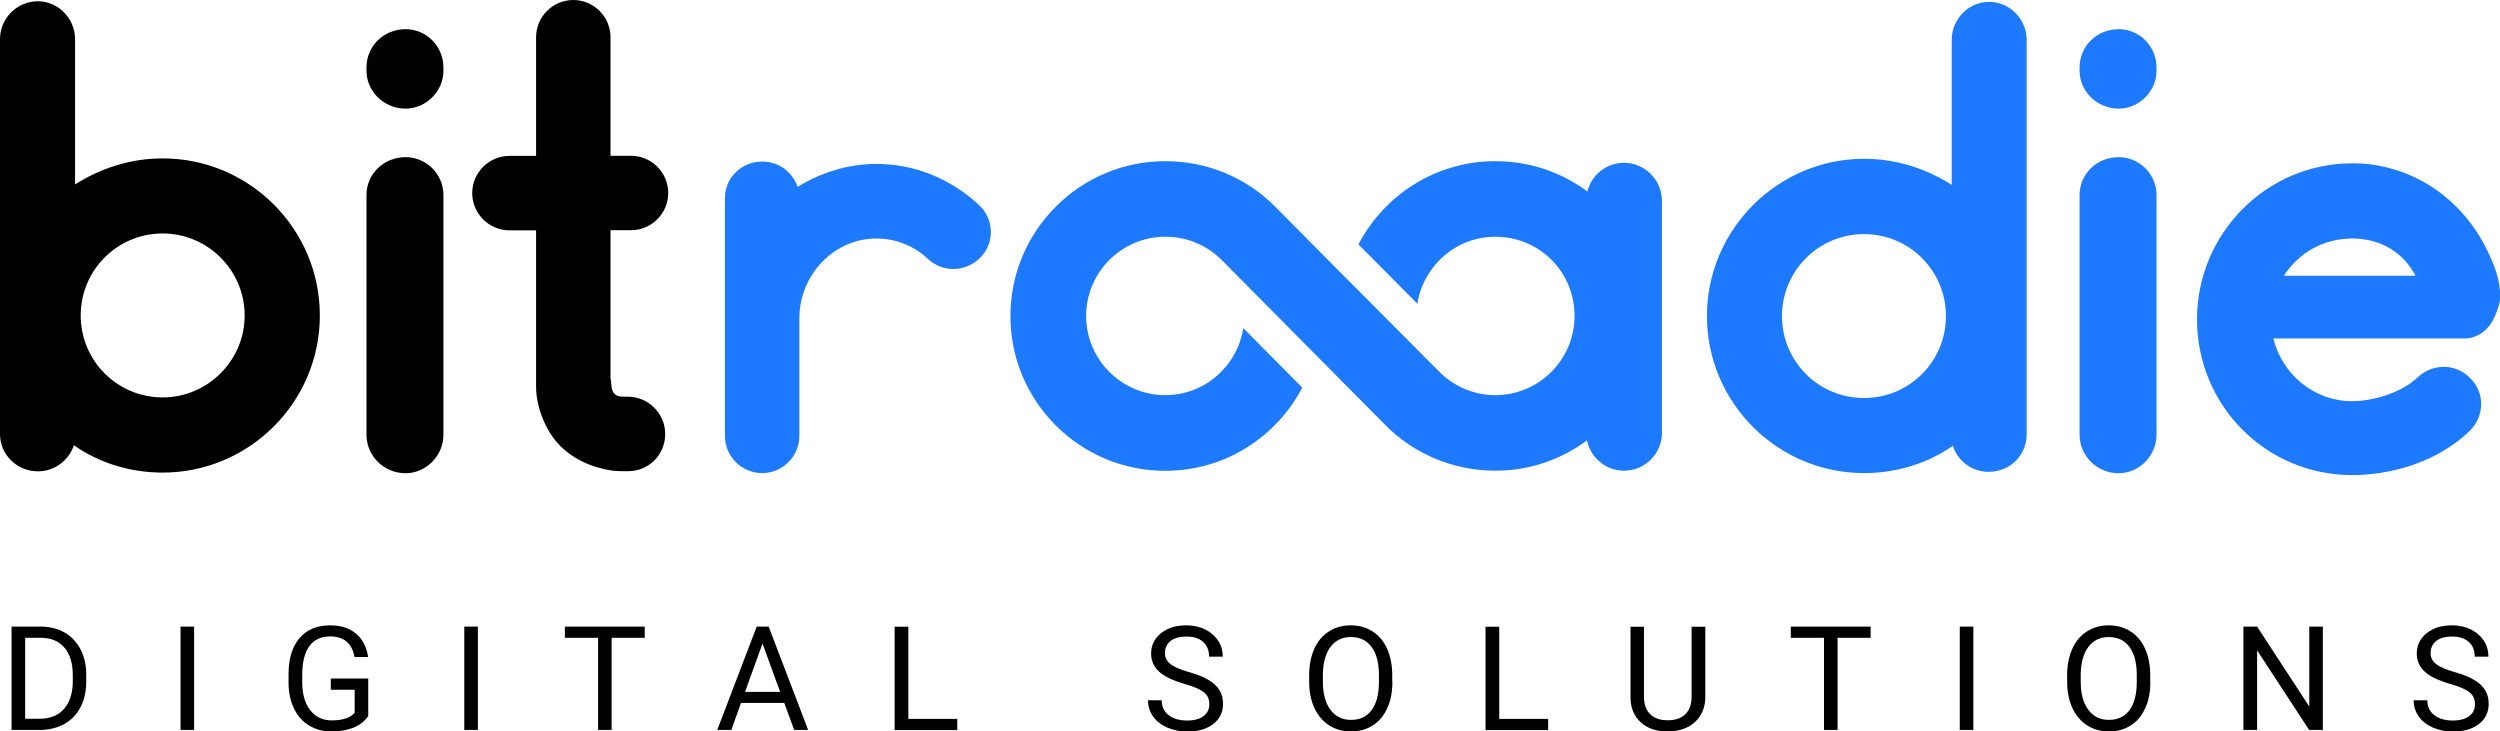 <?xml version="1.0" encoding="utf-8"?>
<!-- Generator: Adobe Illustrator 25.3.1, SVG Export Plug-In . SVG Version: 6.00 Build 0)  -->
<svg version="1.1" xmlns="http://www.w3.org/2000/svg" xmlns:xlink="http://www.w3.org/1999/xlink" x="0px" y="0px"
	 viewBox="0 0 198.85 58.18" style="enable-background:new 0 0 198.85 58.18;" xml:space="preserve">
<style type="text/css">
	.st0{fill:#1D7AFF;}
	.st1{fill:none;stroke:#1B1D1D;stroke-width:0.227;}
	.st2{opacity:0.5;fill:#E5E9EA;}
	.st3{fill:#1A171B;stroke:#8B8D90;stroke-width:0.5;stroke-miterlimit:10;}
	.st4{fill:#1A171B;}
	.st5{fill:#FFFFFF;}
</style>
<g id="BACK">
</g>
<g id="Livello_1">
	<g>
		<g>
			<path d="M25.44,25.09c0,6.91-5.63,12.5-12.5,12.5c-2.62,0-5.09-0.79-7.06-2.17c-0.4,1.19-1.53,2.07-2.86,2.07
				C1.33,37.49,0,36.15,0,34.52V3.11C0,1.48,1.33,0.1,3.01,0.1c1.63,0,2.96,1.38,2.96,3.01v11.56c2.02-1.28,4.39-2.07,6.96-2.07
				C19.8,12.59,25.44,18.18,25.44,25.09z M19.46,25.09c0-3.61-2.96-6.52-6.52-6.52c-3.61,0-6.52,2.91-6.52,6.52
				c0,3.61,2.91,6.52,6.52,6.52C16.5,31.61,19.46,28.7,19.46,25.09z"/>
			<path d="M32.26,8.64c-1.73,0-3.11-1.38-3.11-3.01V5.38c0-1.73,1.38-3.06,3.11-3.06c1.63,0,3.01,1.33,3.01,3.06v0.25
				C35.27,7.26,33.89,8.64,32.26,8.64z M32.26,37.64c-1.73,0-3.11-1.38-3.11-3.06V15.51c0-1.68,1.38-3.01,3.11-3.01
				c1.63,0,3.01,1.33,3.01,3.01v19.07C35.27,36.25,33.89,37.64,32.26,37.64z"/>
			<path d="M52.91,34.52c0,1.68-1.33,2.96-2.96,2.96c-0.44,0-0.84,0-1.28-0.05c-1.63-0.25-3.21-0.94-4.35-2.22
				c-0.99-1.14-1.68-2.91-1.68-4.45V18.32h-2.12c-1.63,0-2.96-1.33-2.96-2.96s1.33-2.96,2.96-2.96h2.12V2.96
				c0-1.63,1.33-2.96,2.96-2.96c1.63,0,2.96,1.33,2.96,2.96v9.43h1.63c1.63,0,2.96,1.33,2.96,2.96s-1.33,2.96-2.96,2.96h-1.63v11.76
				c0.1,0.4,0,0.99,0.35,1.28c0.25,0.25,0.69,0.2,1.04,0.2C51.57,31.56,52.91,32.89,52.91,34.52z"/>
		</g>
		<g>
			<path class="st0" d="M78.01,20.45c-1.14,1.19-2.96,1.28-4.2,0.15c-1.09-1.04-2.57-1.63-4.1-1.63c-3.36,0-6.13,2.87-6.13,6.37
				v9.33c0,1.63-1.33,2.96-2.96,2.96c-1.63,0-2.96-1.33-2.96-2.96V15.76c0-1.63,1.33-2.91,2.96-2.91c1.33,0,2.42,0.84,2.82,2.02
				c1.83-1.14,4-1.83,6.27-1.83c3.06,0,5.93,1.19,8.15,3.26C79.05,17.39,79.15,19.26,78.01,20.45z"/>
			<path class="st0" d="M161.2,3.16v31.41c0,1.63-1.33,2.96-3.01,2.96c-1.33,0-2.47-0.84-2.86-2.07c-1.98,1.38-4.45,2.17-7.06,2.17
				c-6.87,0-12.5-5.58-12.5-12.5c0-6.87,5.63-12.5,12.5-12.5c2.57,0,4.94,0.79,6.97,2.07V3.16c0-1.63,1.33-3.01,2.96-3.01
				C159.87,0.15,161.2,1.53,161.2,3.16z M154.78,25.14c0-3.61-2.91-6.52-6.52-6.52c-3.6,0-6.52,2.91-6.52,6.52s2.91,6.52,6.52,6.52
				C151.87,31.66,154.78,28.75,154.78,25.14z"/>
			<path class="st0" d="M168.52,8.64c-1.73,0-3.11-1.38-3.11-3.01V5.38c0-1.73,1.38-3.06,3.11-3.06c1.63,0,3.01,1.33,3.01,3.06v0.25
				C171.53,7.26,170.15,8.64,168.52,8.64z M168.52,37.64c-1.73,0-3.11-1.38-3.11-3.06V15.51c0-1.68,1.38-3.01,3.11-3.01
				c1.63,0,3.01,1.33,3.01,3.01v19.07C171.53,36.25,170.15,37.64,168.52,37.64z"/>
			<path class="st0" d="M196.03,26.92h-15.21c0.69,2.82,3.21,4.99,6.27,4.99c1.58,0,3.9-0.64,5.19-1.88
				c1.19-1.14,3.06-1.14,4.2,0.05c1.19,1.14,1.14,3.06-0.05,4.2c-2.72,2.62-6.52,3.51-9.33,3.51c-6.87,0-12.35-5.53-12.35-12.4
				c0-6.77,5.48-12.4,12.35-12.4c0.74,0,1.43,0.05,2.17,0.2c3.36,0.64,6.22,2.72,8,5.68c0.79,1.38,1.68,3.21,1.58,4.84
				c0,0.45-0.2,0.94-0.4,1.43C198.05,26.08,197.22,26.92,196.03,26.92z M181.66,21.93h10.47c-0.99-1.88-2.81-2.96-5.04-2.96
				C184.82,18.97,182.84,20.1,181.66,21.93z"/>
			<path class="st0" d="M129.17,12.95c-1.41,0-2.59,0.97-2.91,2.28c-2.1-1.56-4.64-2.41-7.32-2.41c-4.73,0-8.84,2.69-10.89,6.62
				l4.69,4.72c0.47-3.01,3.06-5.33,6.2-5.33c1.71,0,3.3,0.66,4.49,1.86c1.17,1.18,1.81,2.76,1.81,4.44c0,3.47-2.83,6.3-6.3,6.3
				c-1.72,0-3.29-0.7-4.43-1.83l0,0l-7.49-7.53c0,0,0,0.01,0,0.01l-5.57-5.62c0,0,0,0,0,0s0,0,0,0l0,0
				c-2.33-2.35-5.44-3.64-8.76-3.64c-6.79,0-12.32,5.52-12.32,12.32s5.52,12.31,12.32,12.31c4.73,0,8.84-2.69,10.89-6.62l-4.69-4.73
				c-0.47,3.01-3.06,5.33-6.2,5.33c-3.47,0-6.3-2.83-6.3-6.3c0-3.47,2.83-6.3,6.3-6.3c1.7,0,3.29,0.66,4.48,1.85l0,0l0.01,0.01
				c0,0,0,0,0,0s0,0,0,0l7.43,7.49c0,0,0,0,0,0l5.57,5.62c2.23,2.26,5.35,3.64,8.77,3.64c2.73,0,5.24-0.9,7.28-2.41
				c0.28,1.37,1.49,2.41,2.95,2.41c1.66,0,3.01-1.35,3.01-3.01V15.96C132.18,14.3,130.83,12.95,129.17,12.95z"/>
		</g>
		<g>
			<path d="M0.92,58.06v-8.22h2.32c0.72,0,1.35,0.16,1.9,0.47c0.55,0.32,0.97,0.77,1.27,1.35s0.45,1.25,0.45,2.01v0.53
				c0,0.77-0.15,1.45-0.45,2.04c-0.3,0.58-0.73,1.03-1.28,1.34c-0.56,0.31-1.2,0.47-1.94,0.48H0.92z M2,50.73v6.44h1.14
				c0.84,0,1.49-0.26,1.95-0.78c0.46-0.52,0.7-1.26,0.7-2.22V53.7c0-0.93-0.22-1.66-0.66-2.18C4.69,51,4.07,50.74,3.27,50.73H2z"/>
			<path d="M15.44,58.06h-1.08v-8.22h1.08V58.06z"/>
			<path d="M29.27,56.98c-0.28,0.4-0.67,0.7-1.16,0.9c-0.5,0.2-1.08,0.3-1.74,0.3c-0.67,0-1.26-0.16-1.78-0.47
				c-0.52-0.31-0.92-0.76-1.2-1.34c-0.28-0.58-0.43-1.25-0.44-2.01v-0.72c0-1.24,0.29-2.2,0.87-2.88c0.58-0.68,1.39-1.02,2.43-1.02
				c0.86,0,1.55,0.22,2.07,0.66s0.84,1.06,0.96,1.86h-1.08c-0.2-1.09-0.85-1.64-1.94-1.64c-0.73,0-1.28,0.26-1.65,0.77
				c-0.37,0.51-0.56,1.25-0.57,2.22v0.67c0,0.92,0.21,1.66,0.63,2.2c0.42,0.54,0.99,0.82,1.71,0.82c0.41,0,0.76-0.04,1.07-0.14
				c0.3-0.09,0.56-0.24,0.76-0.46v-1.84h-1.9v-0.89h2.98V56.98z"/>
			<path d="M38.01,58.06h-1.08v-8.22h1.08V58.06z"/>
			<path d="M51.29,50.73h-2.64v7.33h-1.08v-7.33h-2.64v-0.89h6.35V50.73z"/>
			<path d="M62.38,55.91h-3.44l-0.77,2.15h-1.12l3.14-8.22h0.95l3.14,8.22h-1.11L62.38,55.91z M59.26,55.03h2.79l-1.4-3.84
				L59.26,55.03z"/>
			<path d="M72.25,57.18h3.89v0.89h-4.98v-8.22h1.09V57.18z"/>
			<path d="M94.22,54.4c-0.93-0.27-1.61-0.59-2.03-0.98c-0.42-0.39-0.63-0.87-0.63-1.44c0-0.65,0.26-1.18,0.78-1.61
				c0.52-0.42,1.19-0.63,2.02-0.63c0.56,0,1.07,0.11,1.51,0.33c0.44,0.22,0.78,0.52,1.03,0.9s0.36,0.8,0.36,1.26h-1.09
				c0-0.5-0.16-0.89-0.47-1.17c-0.32-0.29-0.76-0.43-1.34-0.43c-0.53,0-0.95,0.12-1.25,0.35c-0.3,0.24-0.45,0.56-0.45,0.98
				c0,0.34,0.14,0.62,0.43,0.85c0.28,0.23,0.77,0.44,1.45,0.64c0.68,0.19,1.22,0.4,1.6,0.64c0.39,0.23,0.67,0.5,0.86,0.81
				c0.19,0.31,0.28,0.67,0.28,1.09c0,0.67-0.26,1.2-0.78,1.6c-0.52,0.4-1.21,0.6-2.08,0.6c-0.56,0-1.09-0.11-1.58-0.32
				c-0.49-0.22-0.87-0.51-1.13-0.89c-0.26-0.38-0.4-0.8-0.4-1.28h1.09c0,0.5,0.18,0.89,0.55,1.18c0.37,0.29,0.86,0.43,1.47,0.43
				c0.57,0,1.01-0.12,1.31-0.35c0.31-0.23,0.46-0.55,0.46-0.95c0-0.4-0.14-0.71-0.42-0.93C95.47,54.83,94.96,54.61,94.22,54.4z"/>
			<path d="M110.75,54.22c0,0.81-0.13,1.51-0.41,2.11c-0.27,0.6-0.65,1.06-1.15,1.37c-0.5,0.32-1.08,0.48-1.74,0.48
				c-0.65,0-1.22-0.16-1.72-0.48c-0.5-0.32-0.89-0.77-1.17-1.36c-0.28-0.59-0.42-1.27-0.43-2.05V53.7c0-0.79,0.14-1.49,0.41-2.09
				c0.27-0.61,0.66-1.07,1.17-1.39c0.5-0.32,1.08-0.48,1.72-0.48c0.66,0,1.24,0.16,1.74,0.48c0.5,0.32,0.89,0.78,1.16,1.38
				c0.27,0.6,0.41,1.31,0.41,2.11V54.22z M109.68,53.69c0-0.97-0.2-1.72-0.59-2.24c-0.39-0.52-0.94-0.78-1.64-0.78
				c-0.69,0-1.22,0.26-1.62,0.78c-0.39,0.52-0.59,1.24-0.61,2.17v0.6c0,0.94,0.2,1.69,0.6,2.23c0.4,0.54,0.94,0.81,1.64,0.81
				c0.7,0,1.24-0.25,1.63-0.76c0.38-0.51,0.58-1.24,0.59-2.19V53.69z"/>
			<path d="M119.25,57.18h3.89v0.89h-4.98v-8.22h1.09V57.18z"/>
			<path d="M135.64,49.85v5.59c0,0.77-0.25,1.41-0.73,1.9c-0.48,0.49-1.14,0.77-1.97,0.83l-0.29,0.01c-0.9,0-1.62-0.24-2.15-0.73
				c-0.53-0.49-0.81-1.15-0.81-2v-5.6h1.07v5.56c0,0.59,0.16,1.06,0.49,1.39c0.33,0.33,0.79,0.49,1.4,0.49
				c0.61,0,1.08-0.16,1.41-0.49c0.33-0.33,0.49-0.79,0.49-1.38v-5.57H135.64z"/>
			<path d="M148.8,50.73h-2.64v7.33h-1.08v-7.33h-2.64v-0.89h6.35V50.73z"/>
			<path d="M156.96,58.06h-1.08v-8.22h1.08V58.06z"/>
			<path d="M171.04,54.22c0,0.81-0.13,1.51-0.41,2.11c-0.27,0.6-0.65,1.06-1.15,1.37c-0.5,0.32-1.08,0.48-1.74,0.48
				c-0.65,0-1.22-0.16-1.72-0.48c-0.5-0.32-0.89-0.77-1.17-1.36c-0.28-0.59-0.42-1.27-0.43-2.05V53.7c0-0.79,0.14-1.49,0.41-2.09
				c0.27-0.61,0.66-1.07,1.17-1.39c0.5-0.32,1.08-0.48,1.72-0.48c0.66,0,1.24,0.16,1.74,0.48c0.5,0.32,0.89,0.78,1.16,1.38
				s0.41,1.31,0.41,2.11V54.22z M169.96,53.69c0-0.97-0.2-1.72-0.59-2.24c-0.39-0.52-0.94-0.78-1.64-0.78
				c-0.69,0-1.22,0.26-1.62,0.78c-0.39,0.52-0.59,1.24-0.61,2.17v0.6c0,0.94,0.2,1.69,0.6,2.23c0.4,0.54,0.94,0.81,1.64,0.81
				c0.7,0,1.24-0.25,1.63-0.76c0.38-0.51,0.58-1.24,0.59-2.19V53.69z"/>
			<path d="M184.76,58.06h-1.09l-4.14-6.33v6.33h-1.09v-8.22h1.09l4.15,6.36v-6.36h1.08V58.06z"/>
			<path d="M194.89,54.4c-0.93-0.27-1.61-0.59-2.03-0.98c-0.42-0.39-0.63-0.87-0.63-1.44c0-0.65,0.26-1.18,0.78-1.61
				c0.52-0.42,1.19-0.63,2.02-0.63c0.56,0,1.07,0.11,1.51,0.33s0.78,0.52,1.03,0.9s0.36,0.8,0.36,1.26h-1.09
				c0-0.5-0.16-0.89-0.47-1.17c-0.32-0.29-0.76-0.43-1.34-0.43c-0.53,0-0.95,0.12-1.25,0.35c-0.3,0.24-0.45,0.56-0.45,0.98
				c0,0.34,0.14,0.62,0.43,0.85c0.28,0.23,0.77,0.44,1.45,0.64c0.68,0.19,1.22,0.4,1.6,0.64c0.39,0.23,0.67,0.5,0.86,0.81
				c0.19,0.31,0.28,0.67,0.28,1.09c0,0.67-0.26,1.2-0.78,1.6s-1.21,0.6-2.08,0.6c-0.56,0-1.09-0.11-1.58-0.32
				c-0.49-0.22-0.87-0.51-1.13-0.89c-0.26-0.38-0.4-0.8-0.4-1.28h1.09c0,0.5,0.18,0.89,0.55,1.18c0.37,0.29,0.86,0.43,1.47,0.43
				c0.57,0,1.01-0.12,1.31-0.35c0.31-0.23,0.46-0.55,0.46-0.95c0-0.4-0.14-0.71-0.42-0.93C196.14,54.83,195.63,54.61,194.89,54.4z"
				/>
		</g>
	</g>
</g>
</svg>
